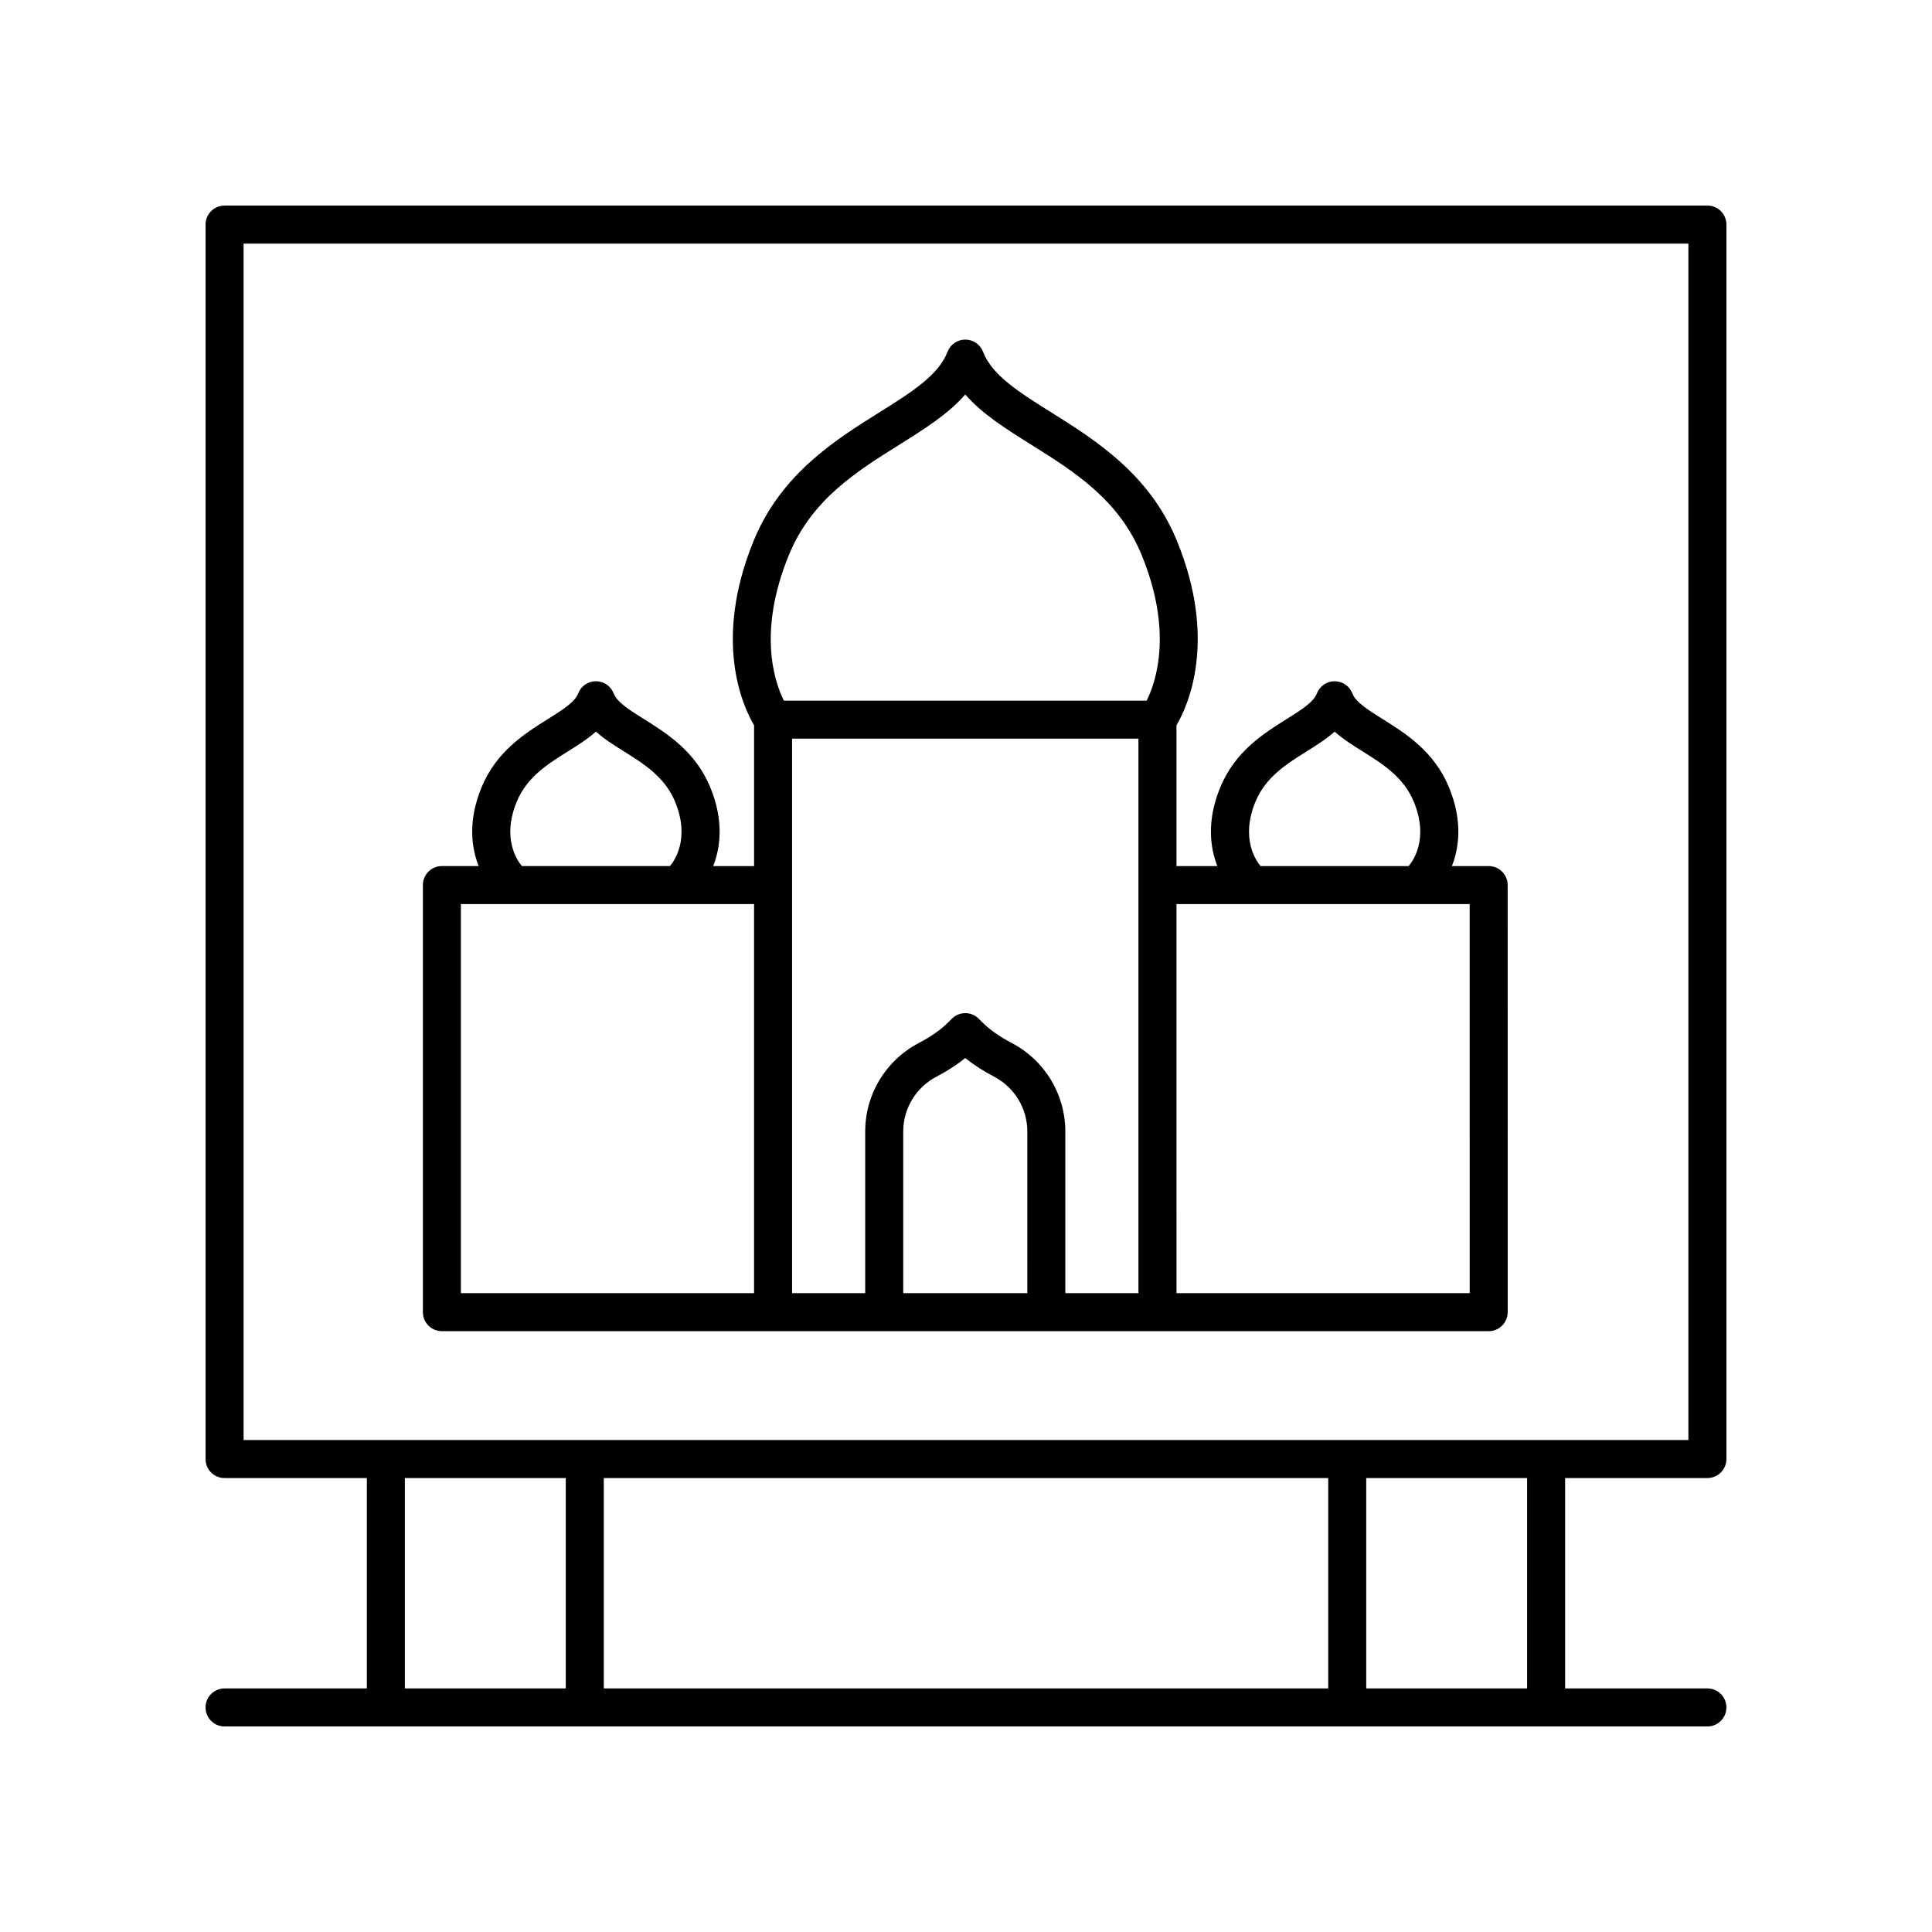 <?xml version="1.0" encoding="UTF-8"?>
<!-- Uploaded to: SVG Find, www.svgrepo.com, Generator: SVG Find Mixer Tools -->
<svg fill="#000000" width="800px" height="800px" version="1.1" viewBox="144 144 512 512" xmlns="http://www.w3.org/2000/svg">
 <g>
  <path d="m538.51 373.52h-9.738c1.898-4.859 2.894-11.941-0.77-20.852-3.926-9.551-11.504-14.297-17.59-18.109-3.828-2.394-7.129-4.465-8.016-6.785-0.746-1.949-2.617-3.238-4.707-3.238s-3.961 1.289-4.707 3.238c-0.887 2.32-4.188 4.387-8.016 6.785-6.09 3.812-13.664 8.562-17.59 18.109-3.664 8.91-2.668 15.988-0.77 20.852h-10.828v-37.309c2.945-5 11.012-22.383 0.07-49.004-7.246-17.629-21.66-26.652-33.242-33.91-8.434-5.277-15.715-9.84-18.09-16.066-0.746-1.949-2.617-3.238-4.707-3.238s-3.961 1.289-4.707 3.238c-2.375 6.227-9.656 10.789-18.09 16.066-11.582 7.254-25.996 16.281-33.242 33.91-10.941 26.621-2.879 44.004 0.066 49.004v37.309h-10.828c1.898-4.859 2.894-11.941-0.77-20.852-3.926-9.551-11.504-14.297-17.59-18.109-3.828-2.398-7.133-4.469-8.016-6.789-0.746-1.949-2.617-3.238-4.707-3.238-2.09 0-3.961 1.289-4.707 3.238-0.887 2.32-4.191 4.387-8.016 6.785-6.09 3.816-13.668 8.562-17.594 18.113-3.66 8.91-2.668 15.988-0.766 20.848h-9.738c-2.781 0-5.039 2.254-5.039 5.039v113.18c0 2.781 2.254 5.039 5.039 5.039h277.41c2.781 0 5.039-2.254 5.039-5.039l-0.008-113.18c0-2.781-2.254-5.039-5.039-5.039zm-61.816-17.016c2.695-6.562 8.25-10.039 13.621-13.402 2.562-1.605 5.172-3.238 7.375-5.211 2.203 1.973 4.812 3.606 7.375 5.211 5.371 3.363 10.922 6.84 13.621 13.402 4.094 9.957-0.395 15.875-1.387 17.02h-39.219c-1.004-1.156-5.473-7.078-1.387-17.02zm-60.449 130.2h-32.879v-42.836c0-6.117 3.375-11.688 8.809-14.539 2.926-1.535 5.453-3.168 7.633-4.938 2.18 1.77 4.703 3.398 7.633 4.934 5.434 2.856 8.809 8.422 8.809 14.543zm-4.125-66.301c-3.277-1.719-5.832-3.519-7.82-5.504l-0.93-0.93c-1.969-1.969-5.156-1.969-7.125 0l-0.93 0.93c-1.988 1.988-4.547 3.789-7.824 5.508-8.762 4.598-14.203 13.59-14.203 23.461v42.836h-19.379v-146.95h91.789v146.95h-19.379v-42.836c0-9.875-5.441-18.863-14.199-23.465zm-59.035-129.37c6.019-14.637 17.84-22.043 29.273-29.199 6.613-4.144 12.973-8.125 17.449-13.297 4.477 5.172 10.832 9.152 17.449 13.297 11.434 7.16 23.254 14.562 29.273 29.199 8.398 20.434 3.785 33.762 1.348 38.648h-96.141c-2.438-4.883-7.055-18.211 1.348-38.648zm-72.16 65.465c2.699-6.562 8.25-10.039 13.625-13.402 2.562-1.605 5.168-3.238 7.375-5.211 2.203 1.973 4.812 3.606 7.375 5.211 5.371 3.363 10.922 6.84 13.621 13.402 4.094 9.957-0.395 15.875-1.387 17.02h-39.219c-1.004-1.156-5.477-7.078-1.391-17.02zm-14.785 27.094h77.695v103.11h-77.695zm267.34 103.11h-77.695l-0.004-103.11h77.695z"/>
  <path d="m203.51 591.45c-2.781 0-5.039 2.254-5.039 5.039 0 2.781 2.254 5.039 5.039 5.039h392.97c2.781 0 5.039-2.254 5.039-5.039 0-2.781-2.254-5.039-5.039-5.039h-37.707v-55.754h37.707c2.781 0 5.039-2.254 5.039-5.039v-327.14c0-2.781-2.254-5.039-5.039-5.039l-392.97 0.004c-2.781 0-5.039 2.254-5.039 5.039v327.14c0 2.781 2.254 5.039 5.039 5.039h37.707v55.75zm292.48-55.754v55.754h-191.98v-55.754zm52.711 55.754h-42.637v-55.754h42.637zm-340.15-382.89h382.89v317.06h-382.89zm42.746 327.14h42.637v55.754h-42.637z"/>
 </g>
</svg>